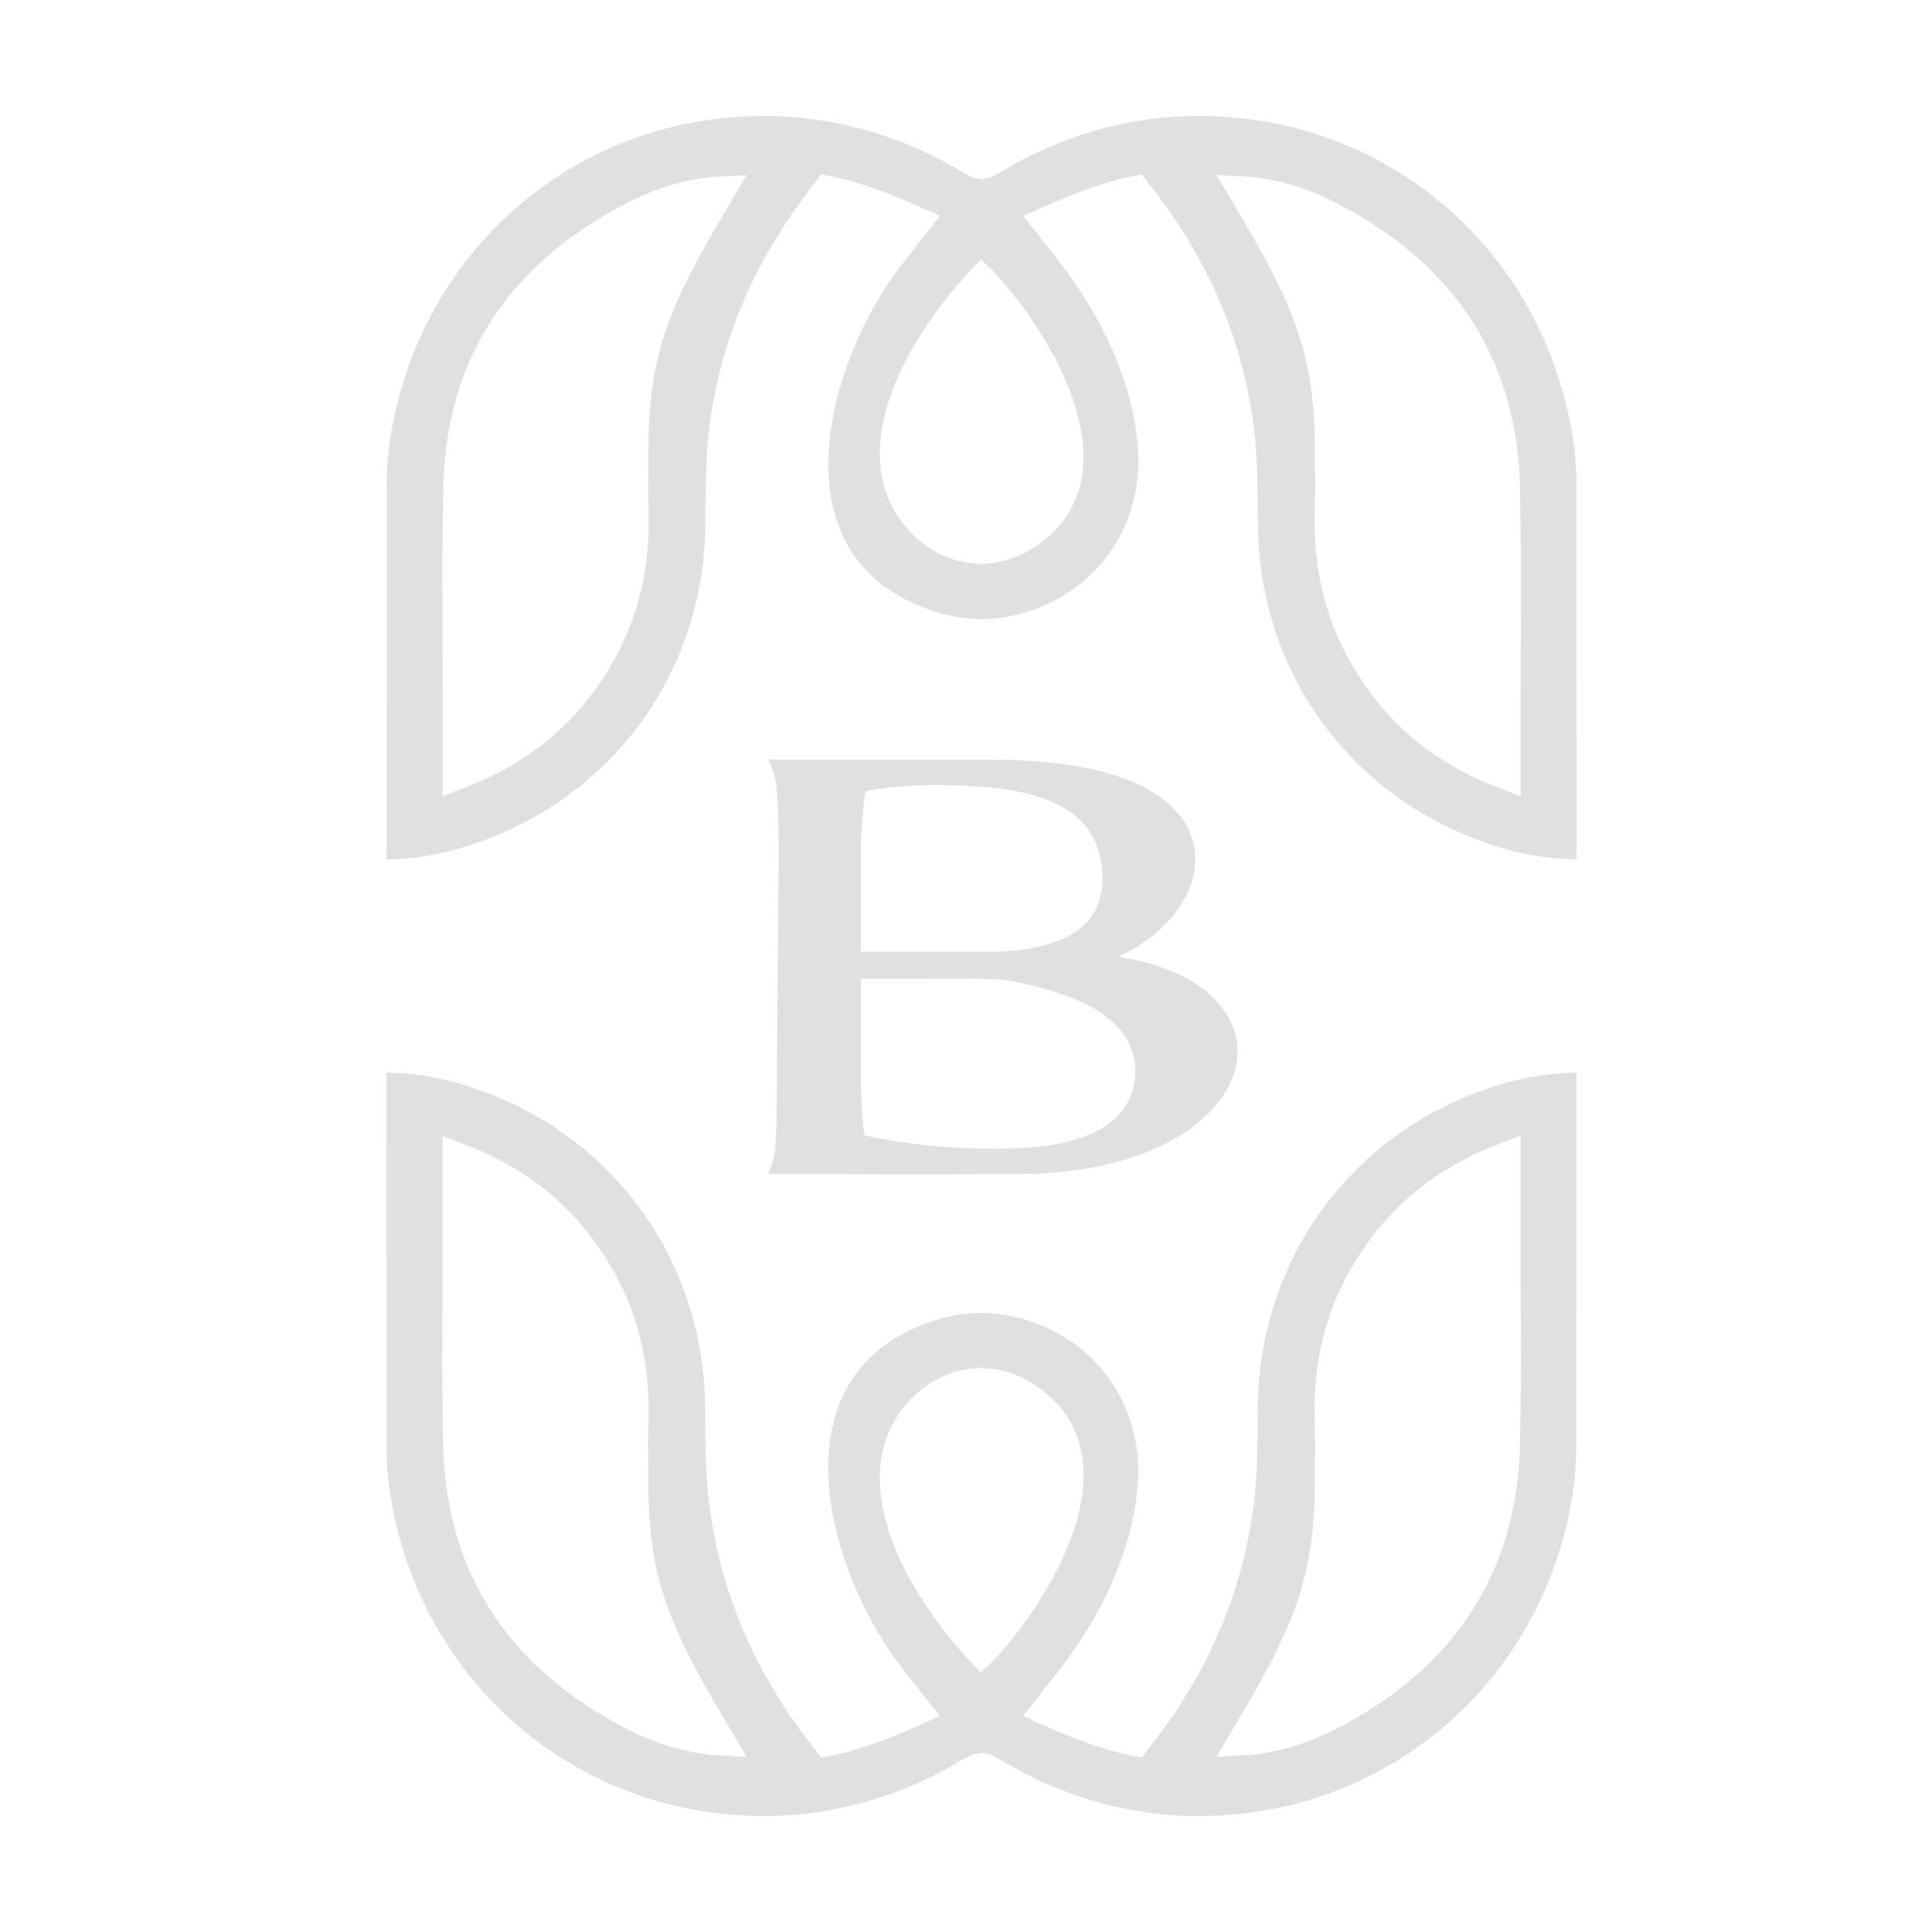 <?xml version="1.0" encoding="UTF-8"?>
<svg xmlns="http://www.w3.org/2000/svg" width="50" height="50" viewBox="0 0 50 50" fill="none">
  <path d="M28.927 24.758C30.155 24.223 31.01 23.151 30.929 22.091C30.873 21.36 30.245 19.659 25.611 19.659H19.893L19.999 19.937C20.139 20.306 20.151 21.124 20.151 22.235L20.105 27.807C20.105 29.049 20.099 29.767 19.98 30.111L19.886 30.383H21.36C22.03 30.391 22.848 30.395 23.699 30.395C24.549 30.395 25.425 30.391 26.21 30.383H26.344C29.992 30.383 31.994 28.769 32.027 27.25C32.05 26.277 31.225 25.119 28.927 24.758ZM25.828 24.63H22.276V22.253C22.276 21.61 22.316 21.035 22.399 20.494L22.42 20.471C22.998 20.369 23.564 20.317 24.102 20.317C26.402 20.317 28.529 20.611 28.529 22.744C28.531 23.921 27.619 24.557 25.828 24.63ZM22.276 25.334L25.029 25.332C25.336 25.33 25.657 25.326 25.96 25.361C26.302 25.401 26.678 25.486 27.147 25.624C27.919 25.851 28.458 26.127 28.842 26.494C29.188 26.824 29.38 27.252 29.38 27.701C29.38 29.727 26.625 29.727 25.72 29.727C23.981 29.727 22.756 29.47 22.364 29.375L22.339 29.105C22.311 28.784 22.278 28.348 22.278 27.809V25.334H22.276Z" fill="#E0E0E0"></path>
  <path d="M38.528 28.162C34.903 29.391 32.557 32.66 32.551 36.493V36.594C32.549 36.986 32.549 37.268 32.536 37.474L32.532 37.581H32.538C32.499 40.269 31.618 42.767 29.919 45.005L29.55 45.481L29.235 45.426C29.093 45.399 28.94 45.359 28.75 45.305C28.035 45.097 27.352 44.806 26.901 44.602L26.478 44.412L27.148 43.56C27.3 43.37 27.433 43.203 27.559 43.032C28.719 41.473 29.393 39.768 29.454 38.228C29.51 36.838 28.878 35.538 27.769 34.751C27.421 34.505 27.033 34.312 26.619 34.177C26.236 34.054 25.833 33.987 25.419 33.979C24.975 33.987 24.572 34.05 24.184 34.177C22.869 34.602 22.015 35.404 21.642 36.562C20.978 38.633 22.007 41.369 23.241 43.032C23.36 43.191 23.483 43.349 23.623 43.523L24.322 44.412L23.9 44.602C23.447 44.806 22.76 45.101 22.051 45.305C21.863 45.361 21.706 45.399 21.558 45.428L21.249 45.483L20.884 45.009C19.183 42.767 18.302 40.271 18.263 37.587H18.271L18.265 37.479C18.254 37.272 18.252 36.99 18.25 36.596V36.495C18.244 32.66 15.898 29.391 12.273 28.162C11.521 27.907 10.812 27.776 10.106 27.759L10 27.757L10.002 37.403C10.002 37.769 10.019 38.088 10.058 38.378C10.699 43.373 14.784 46.998 19.776 46.998C21.585 46.998 23.376 46.484 24.952 45.514C25.05 45.455 25.204 45.382 25.39 45.366L25.417 45.362L25.463 45.368C25.618 45.387 25.772 45.47 25.849 45.516C27.423 46.486 29.212 47 31.023 47C36.013 47 40.1 43.375 40.739 38.382C40.776 38.086 40.795 37.767 40.795 37.404L40.799 27.759L40.693 27.761C39.966 27.78 39.276 27.909 38.528 28.162ZM34.022 38.785C34.026 38.616 34.027 38.449 34.027 38.28C34.027 37.833 34.031 37.629 34.033 37.501V37.493C34.033 37.493 34.035 37.368 34.035 37.343C34.024 37.188 34.024 36.934 34.022 36.46C34.02 35.166 34.325 33.966 34.928 32.895C35.8 31.351 37.044 30.284 38.733 29.631L39.351 29.391V30.391C39.351 32.417 39.355 33.498 39.357 34.254L39.361 35.056C39.363 35.304 39.363 35.304 39.359 35.765L39.34 37.211C39.317 40.613 37.7 43.153 34.536 44.765C33.816 45.132 33.098 45.347 32.342 45.418L31.48 45.464L31.869 44.808C32.43 43.865 33.012 42.89 33.419 41.868L33.503 41.651C33.663 41.221 33.782 40.78 33.864 40.338C33.953 39.86 34.004 39.351 34.022 38.785ZM25.388 35.306L25.407 35.408C25.97 35.412 26.509 35.615 27.01 36.007C27.632 36.496 27.976 37.147 28.035 37.94C28.16 39.628 26.905 41.661 25.791 42.888L25.67 43.018L25.382 43.283L25.111 42.997C24.605 42.46 22.942 40.547 22.781 38.554C22.736 38.019 22.809 37.522 22.998 37.078C23.418 36.078 24.38 35.406 25.388 35.406V35.306ZM18.436 45.418C17.697 45.347 16.988 45.134 16.268 44.767C13.104 43.157 11.488 40.617 11.465 37.215L11.446 35.742C11.442 35.302 11.442 35.302 11.444 35.053L11.448 34.344C11.451 33.584 11.455 32.499 11.455 30.395V29.395L12.073 29.635C13.763 30.288 15.007 31.355 15.879 32.898C16.482 33.97 16.787 35.17 16.785 36.464C16.785 36.788 16.783 37.045 16.771 37.241C16.77 37.299 16.771 37.343 16.771 37.399V37.462C16.775 37.589 16.779 37.785 16.779 38.284C16.779 38.453 16.779 38.62 16.785 38.789C16.802 39.361 16.854 39.87 16.94 40.344C17.023 40.791 17.144 41.233 17.301 41.655C17.328 41.726 17.353 41.797 17.384 41.87C17.789 42.888 18.371 43.865 18.937 44.815L19.321 45.468L18.436 45.418Z" fill="#E0E0E0"></path>
  <path d="M12.277 21.836C15.902 20.607 18.248 17.338 18.254 13.506V13.404C18.256 13.01 18.256 12.728 18.269 12.521L18.273 12.413H18.267C18.305 9.729 19.187 7.231 20.888 4.991L21.253 4.517L21.56 4.572C21.709 4.601 21.867 4.641 22.055 4.695C22.764 4.899 23.449 5.194 23.904 5.398L24.326 5.588L23.627 6.477C23.487 6.654 23.364 6.809 23.245 6.968C22.009 8.633 20.982 11.367 21.646 13.438C22.017 14.596 22.873 15.399 24.188 15.823C24.576 15.948 24.979 16.013 25.426 16.021C25.839 16.013 26.24 15.946 26.622 15.823C27.037 15.688 27.423 15.497 27.773 15.249C28.882 14.462 29.514 13.162 29.458 11.772C29.397 10.232 28.723 8.525 27.563 6.968C27.436 6.798 27.304 6.631 27.152 6.442L26.482 5.59L26.905 5.4C27.356 5.196 28.037 4.905 28.753 4.697C28.944 4.641 29.099 4.603 29.239 4.576L29.554 4.521L29.921 4.995C31.622 7.235 32.503 9.733 32.54 12.421H32.532L32.538 12.528C32.549 12.734 32.551 13.016 32.553 13.408V13.508C32.559 17.34 34.905 20.611 38.53 21.838C39.276 22.091 39.966 22.22 40.697 22.239L40.803 22.241L40.799 12.596C40.799 12.235 40.782 11.916 40.743 11.618C40.102 6.625 36.017 3 31.027 3C29.216 3 27.427 3.513 25.853 4.482C25.776 4.53 25.622 4.611 25.467 4.63L25.442 4.636L25.394 4.632C25.209 4.617 25.054 4.544 24.958 4.486C23.378 3.515 21.588 3 19.78 3C14.79 3 10.703 6.625 10.062 11.62C10.025 11.91 10.006 12.229 10.006 12.596L10.004 22.241L10.11 22.239C10.816 22.224 11.524 22.091 12.277 21.836ZM16.268 5.233C16.988 4.866 17.697 4.653 18.432 4.582L19.321 4.534L18.933 5.193C18.371 6.137 17.791 7.114 17.386 8.13C17.355 8.205 17.328 8.276 17.303 8.347C17.146 8.769 17.025 9.211 16.942 9.658C16.856 10.132 16.804 10.641 16.787 11.211C16.781 11.38 16.781 11.547 16.781 11.716C16.781 12.213 16.777 12.411 16.773 12.54V12.601C16.773 12.657 16.771 12.701 16.773 12.763C16.785 12.955 16.785 13.212 16.787 13.536C16.789 14.83 16.483 16.03 15.881 17.102C15.009 18.645 13.765 19.713 12.075 20.365L11.459 20.605V19.607C11.459 17.501 11.455 16.418 11.451 15.658L11.448 14.947C11.446 14.698 11.446 14.698 11.45 14.258L11.469 12.784C11.488 9.384 13.104 6.844 16.268 5.233ZM25.409 14.692L25.388 14.59C24.38 14.59 23.418 13.918 22.998 12.918C22.81 12.477 22.738 11.979 22.781 11.444C22.942 9.451 24.607 7.541 25.111 7.001L25.382 6.715L25.664 6.974L25.789 7.11C26.903 8.337 28.158 10.37 28.034 12.058C27.974 12.851 27.63 13.502 27.008 13.991C26.507 14.385 25.968 14.586 25.405 14.59L25.409 14.692ZM39.363 14.94L39.359 15.744C39.357 16.501 39.353 17.582 39.353 19.607V20.607L38.735 20.367C37.045 19.715 35.801 18.647 34.93 17.104C34.327 16.032 34.022 14.832 34.024 13.538C34.024 13.064 34.026 12.809 34.037 12.655V12.647C34.037 12.628 34.035 12.505 34.035 12.496C34.033 12.367 34.029 12.164 34.029 11.716C34.029 11.547 34.028 11.38 34.024 11.211C34.006 10.647 33.955 10.138 33.866 9.658C33.786 9.217 33.665 8.773 33.505 8.343L33.421 8.126C33.012 7.105 32.432 6.129 31.871 5.187L31.482 4.53L32.338 4.576C33.098 4.649 33.818 4.862 34.536 5.231C37.7 6.842 39.317 9.384 39.34 12.786L39.359 14.229C39.365 14.692 39.365 14.692 39.363 14.94Z" fill="#E0E0E0"></path>
</svg>

